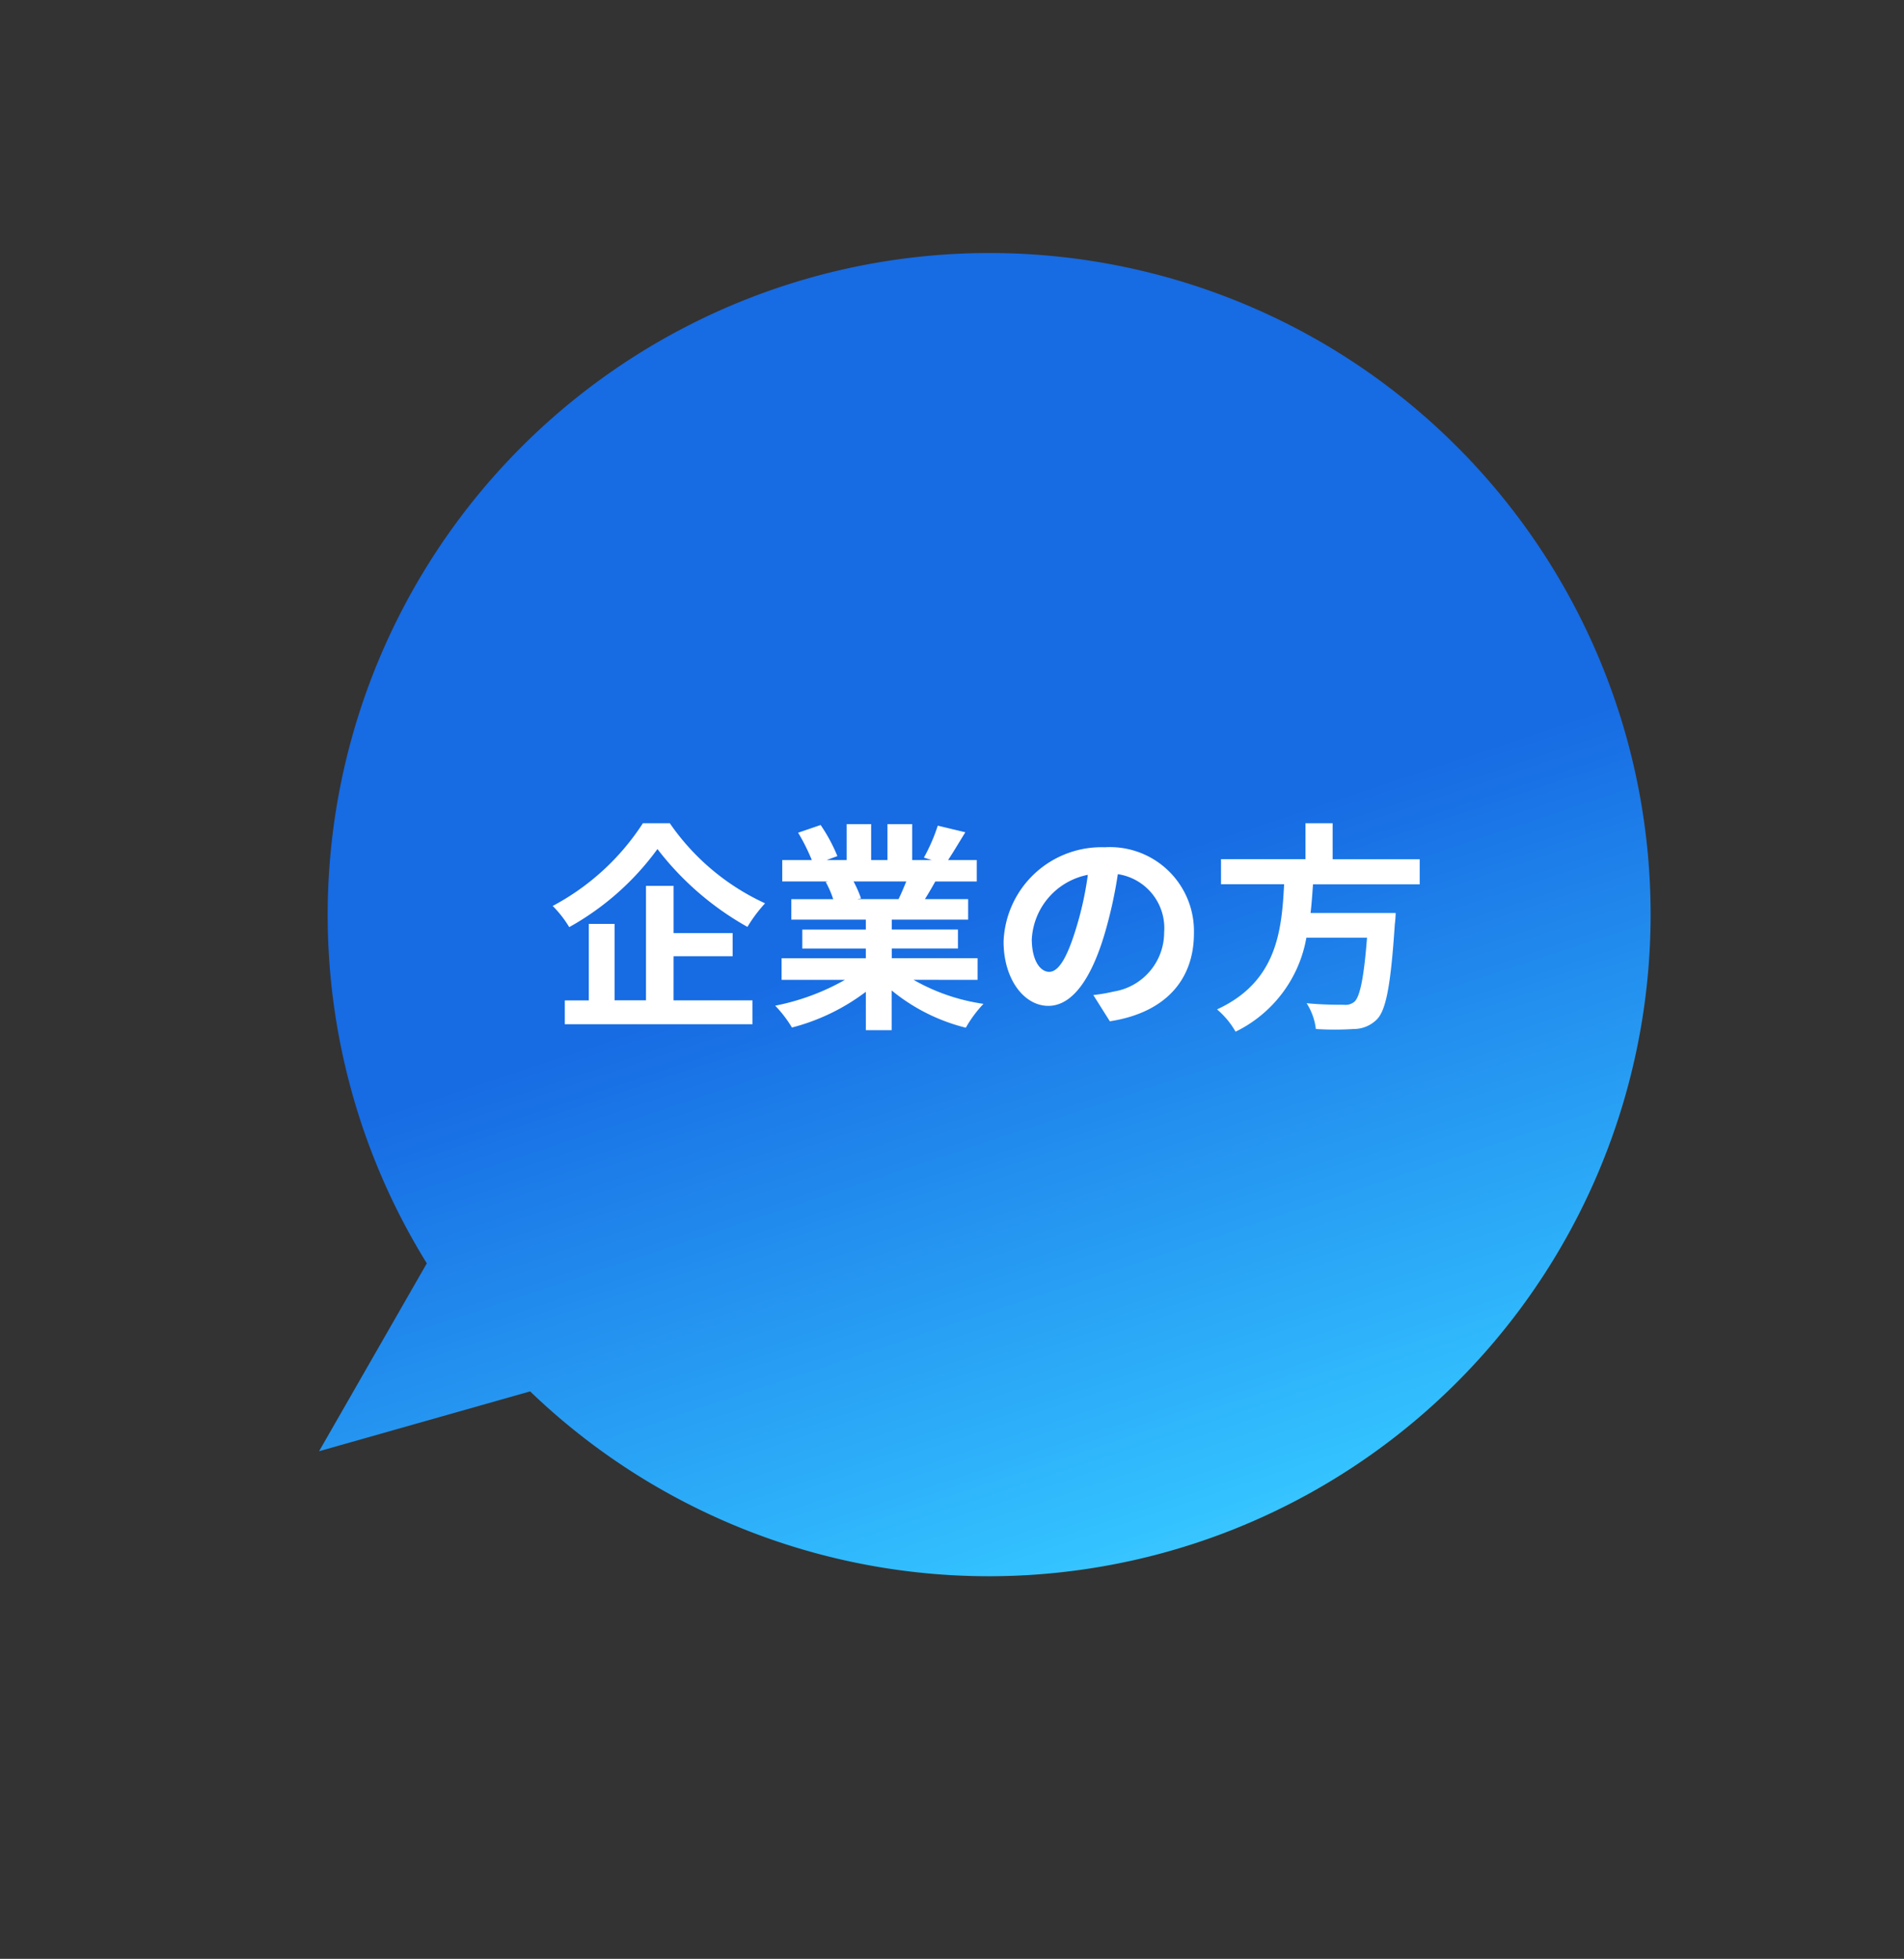 <svg xmlns="http://www.w3.org/2000/svg" xmlns:xlink="http://www.w3.org/1999/xlink" width="121.44" height="124.929" viewBox="0 0 121.44 124.929"><rect x="0" y="0" width="121.44" height="124.929" fill="#333333" stroke="none"/><defs><linearGradient id="a" x1="0.403" y1="0.461" x2="0.908" y2="-0.049" gradientUnits="objectBoundingBox"><stop offset="0" stop-color="#176be3"/><stop offset="0.653" stop-color="#33c2ff"/><stop offset="1" stop-color="#77e3ff"/></linearGradient></defs><g transform="translate(14.295 19.943)"><path d="M0,42.206A42.206,42.206,0,1,1,83.178,52.372l10.037,9.75L79.4,62.162A42.211,42.211,0,0,1,0,42.206Z" transform="translate(106.462 22.946) rotate(120)" stroke="rgba(0,0,0,0)" stroke-miterlimit="10" stroke-width="1" fill="url(#a)"/><path d="M-33.846-17.02A15.512,15.512,0,0,1-39.6-11.744a7.049,7.049,0,0,1,1.055,1.351,17.43,17.43,0,0,0,5.627-4.98,18.831,18.831,0,0,0,5.74,4.966,9.123,9.123,0,0,1,1.125-1.505A14.957,14.957,0,0,1-32.13-17.02Zm1.956,8.483h3.77v-1.477h-3.77v-3.011h-1.759v7.3h-2V-10.6h-1.646v4.882h-1.533V-4.2h11.972V-5.723h-5.036Zm14.842-4.769c-.155.38-.324.788-.492,1.125h-2.631l.239-.042a7.558,7.558,0,0,0-.478-1.083ZM-12.5-7.031V-8.41h-5.473v-.619h4.221v-1.21h-4.221v-.633H-13.1V-12.18h-2.757c.211-.338.436-.717.661-1.125h2.645v-1.365h-1.829c.324-.492.7-1.125,1.1-1.773l-1.759-.422a11.333,11.333,0,0,1-.886,2.04l.506.155h-1.252v-2.293h-1.576v2.293h-1.041v-2.293h-1.562v2.293h-1.28l.689-.253a10.645,10.645,0,0,0-1.069-1.984l-1.435.492a12.61,12.61,0,0,1,.872,1.744h-1.885v1.365h2.94l-.169.028a6.322,6.322,0,0,1,.478,1.1h-2.673v1.308h4.755v.633h-4.052v1.21h4.052v.619H-25v1.379h4.038a14.78,14.78,0,0,1-4.446,1.646,7.8,7.8,0,0,1,1.069,1.393,13.345,13.345,0,0,0,4.713-2.279v2.448h1.646V-6.356A12.009,12.009,0,0,0-13.25-3.979,7.87,7.87,0,0,1-12.124-5.5a12.568,12.568,0,0,1-4.46-1.533ZM1.3-10a5.357,5.357,0,0,0-5.684-5.487,6.251,6.251,0,0,0-6.457,6.021c0,2.378,1.294,4.094,2.856,4.094,1.533,0,2.743-1.744,3.587-4.586a28.451,28.451,0,0,0,.844-3.813A3.478,3.478,0,0,1-.6-10.056,3.818,3.818,0,0,1-3.81-6.286a10.82,10.82,0,0,1-1.308.225l1.055,1.674C-.518-4.935,1.3-7.031,1.3-10Zm-10.34.352a4.428,4.428,0,0,1,3.573-4.08,21.117,21.117,0,0,1-.746,3.4c-.577,1.9-1.125,2.786-1.716,2.786C-8.481-7.538-9.043-8.227-9.043-9.648ZM15.7-13.123v-1.6H10.146V-17.02H8.415v2.293H3.027v1.6H7.051C6.9-10.112,6.572-6.9,2.774-5.146A5.348,5.348,0,0,1,3.956-3.725,8.258,8.258,0,0,0,8.472-9.719H12.34c-.2,2.56-.45,3.784-.816,4.094a.9.9,0,0,1-.675.183c-.408,0-1.393,0-2.363-.1a3.893,3.893,0,0,1,.591,1.646,19.269,19.269,0,0,0,2.406,0A2.077,2.077,0,0,0,13-4.541c.563-.619.858-2.195,1.111-6.021a6.845,6.845,0,0,0,.056-.732H8.739c.07-.6.113-1.224.155-1.829Z" transform="translate(60.556 49.579)" fill="#fff"/></g></svg>